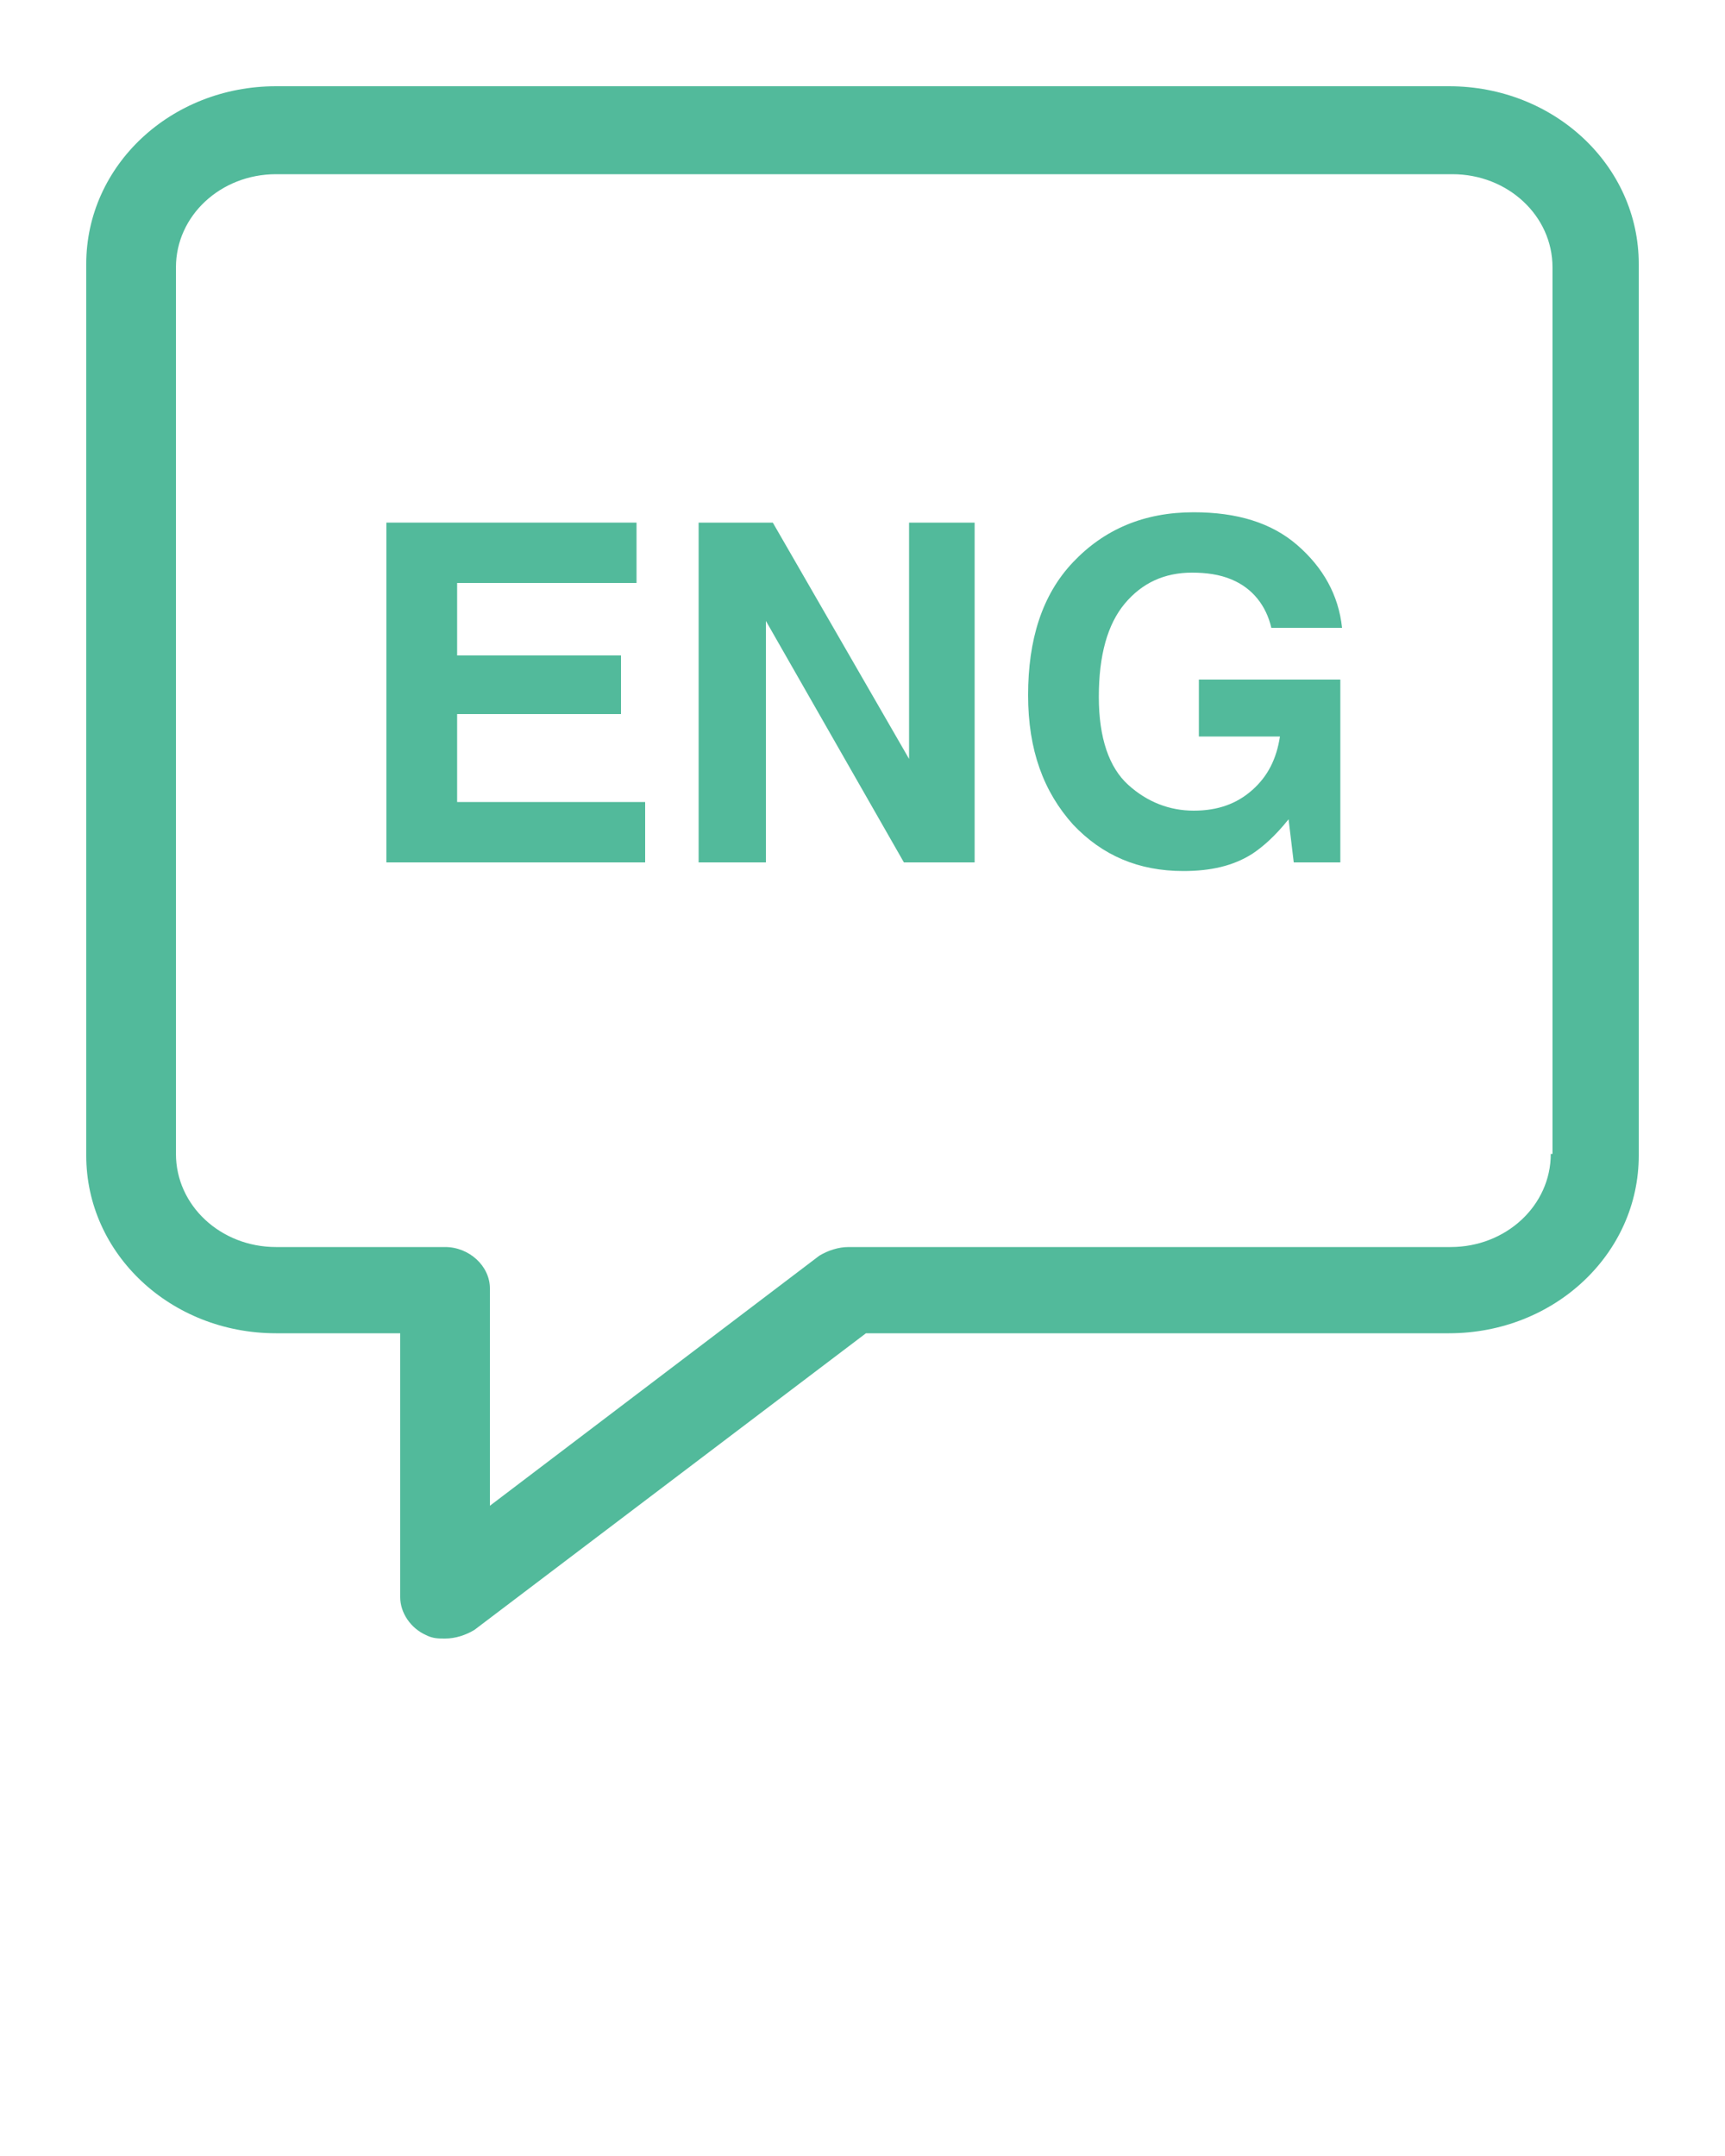 <svg xmlns="http://www.w3.org/2000/svg" xmlns:xlink="http://www.w3.org/1999/xlink" version="1.1" x="0px" y="0px" viewBox="0 0 100 125" style="enable-background:new 0 0 100 100;" xml:space="preserve"><g><path  fill="#52BA9B" d="M84,5H16C9.9,5,5,9.6,5,15.3V67c0,5.7,4.9,10.3,11,10.3h7.2v15.3c0,0.9,0.6,1.8,1.5,2.2c0.4,0.2,0.7,0.2,1.1,0.2   c0.6,0,1.2-0.2,1.7-0.5l22.7-17.2H84c6.1,0,11-4.6,11-10.3V15.3C95,9.6,90.1,5,84,5z M89.9,66.9c0,3-2.6,5.4-5.8,5.4H49.2   c-0.6,0-1.2,0.2-1.7,0.5L28.4,87.3V74.7c0-1.3-1.2-2.4-2.6-2.4h-9.8c-3.2,0-5.8-2.4-5.8-5.4V15.5c0-3,2.6-5.4,5.8-5.4h68.2   c3.2,0,5.8,2.4,5.8,5.4V66.9z"/><polygon fill="#52BA9B"  points="26.5,41.4 36,41.4 36,38 26.5,38 26.5,33.8 36.9,33.8 36.9,30.3 22.4,30.3 22.4,50 37.4,50 37.4,46.5 26.5,46.5     "/><polygon fill="#52BA9B"  points="52.7,44 44.8,30.3 40.5,30.3 40.5,50 44.4,50 44.4,36 52.4,50 56.5,50 56.5,30.3 52.7,30.3  "/><path fill="#52BA9B"  d="M69.6,42.7h4.6c-0.2,1.3-0.7,2.3-1.6,3.1c-0.9,0.8-2,1.2-3.4,1.2c-1.4,0-2.7-0.5-3.8-1.5s-1.7-2.7-1.7-5.1   c0-2.4,0.5-4.2,1.5-5.4c1-1.2,2.3-1.8,3.9-1.8c0.8,0,1.6,0.1,2.3,0.4c1.2,0.5,2,1.5,2.3,2.8h4.1c-0.2-1.9-1.1-3.5-2.6-4.8   c-1.5-1.3-3.5-1.9-6-1.9c-2.9,0-5.2,1-7,2.9s-2.6,4.5-2.6,7.7c0,3.2,0.9,5.6,2.6,7.5c1.7,1.8,3.8,2.7,6.4,2.7c1.6,0,2.9-0.3,4-1   c0.6-0.4,1.3-1,2.1-2L75,50h2.7V39.4h-8.2V42.7z"/></g></svg>
